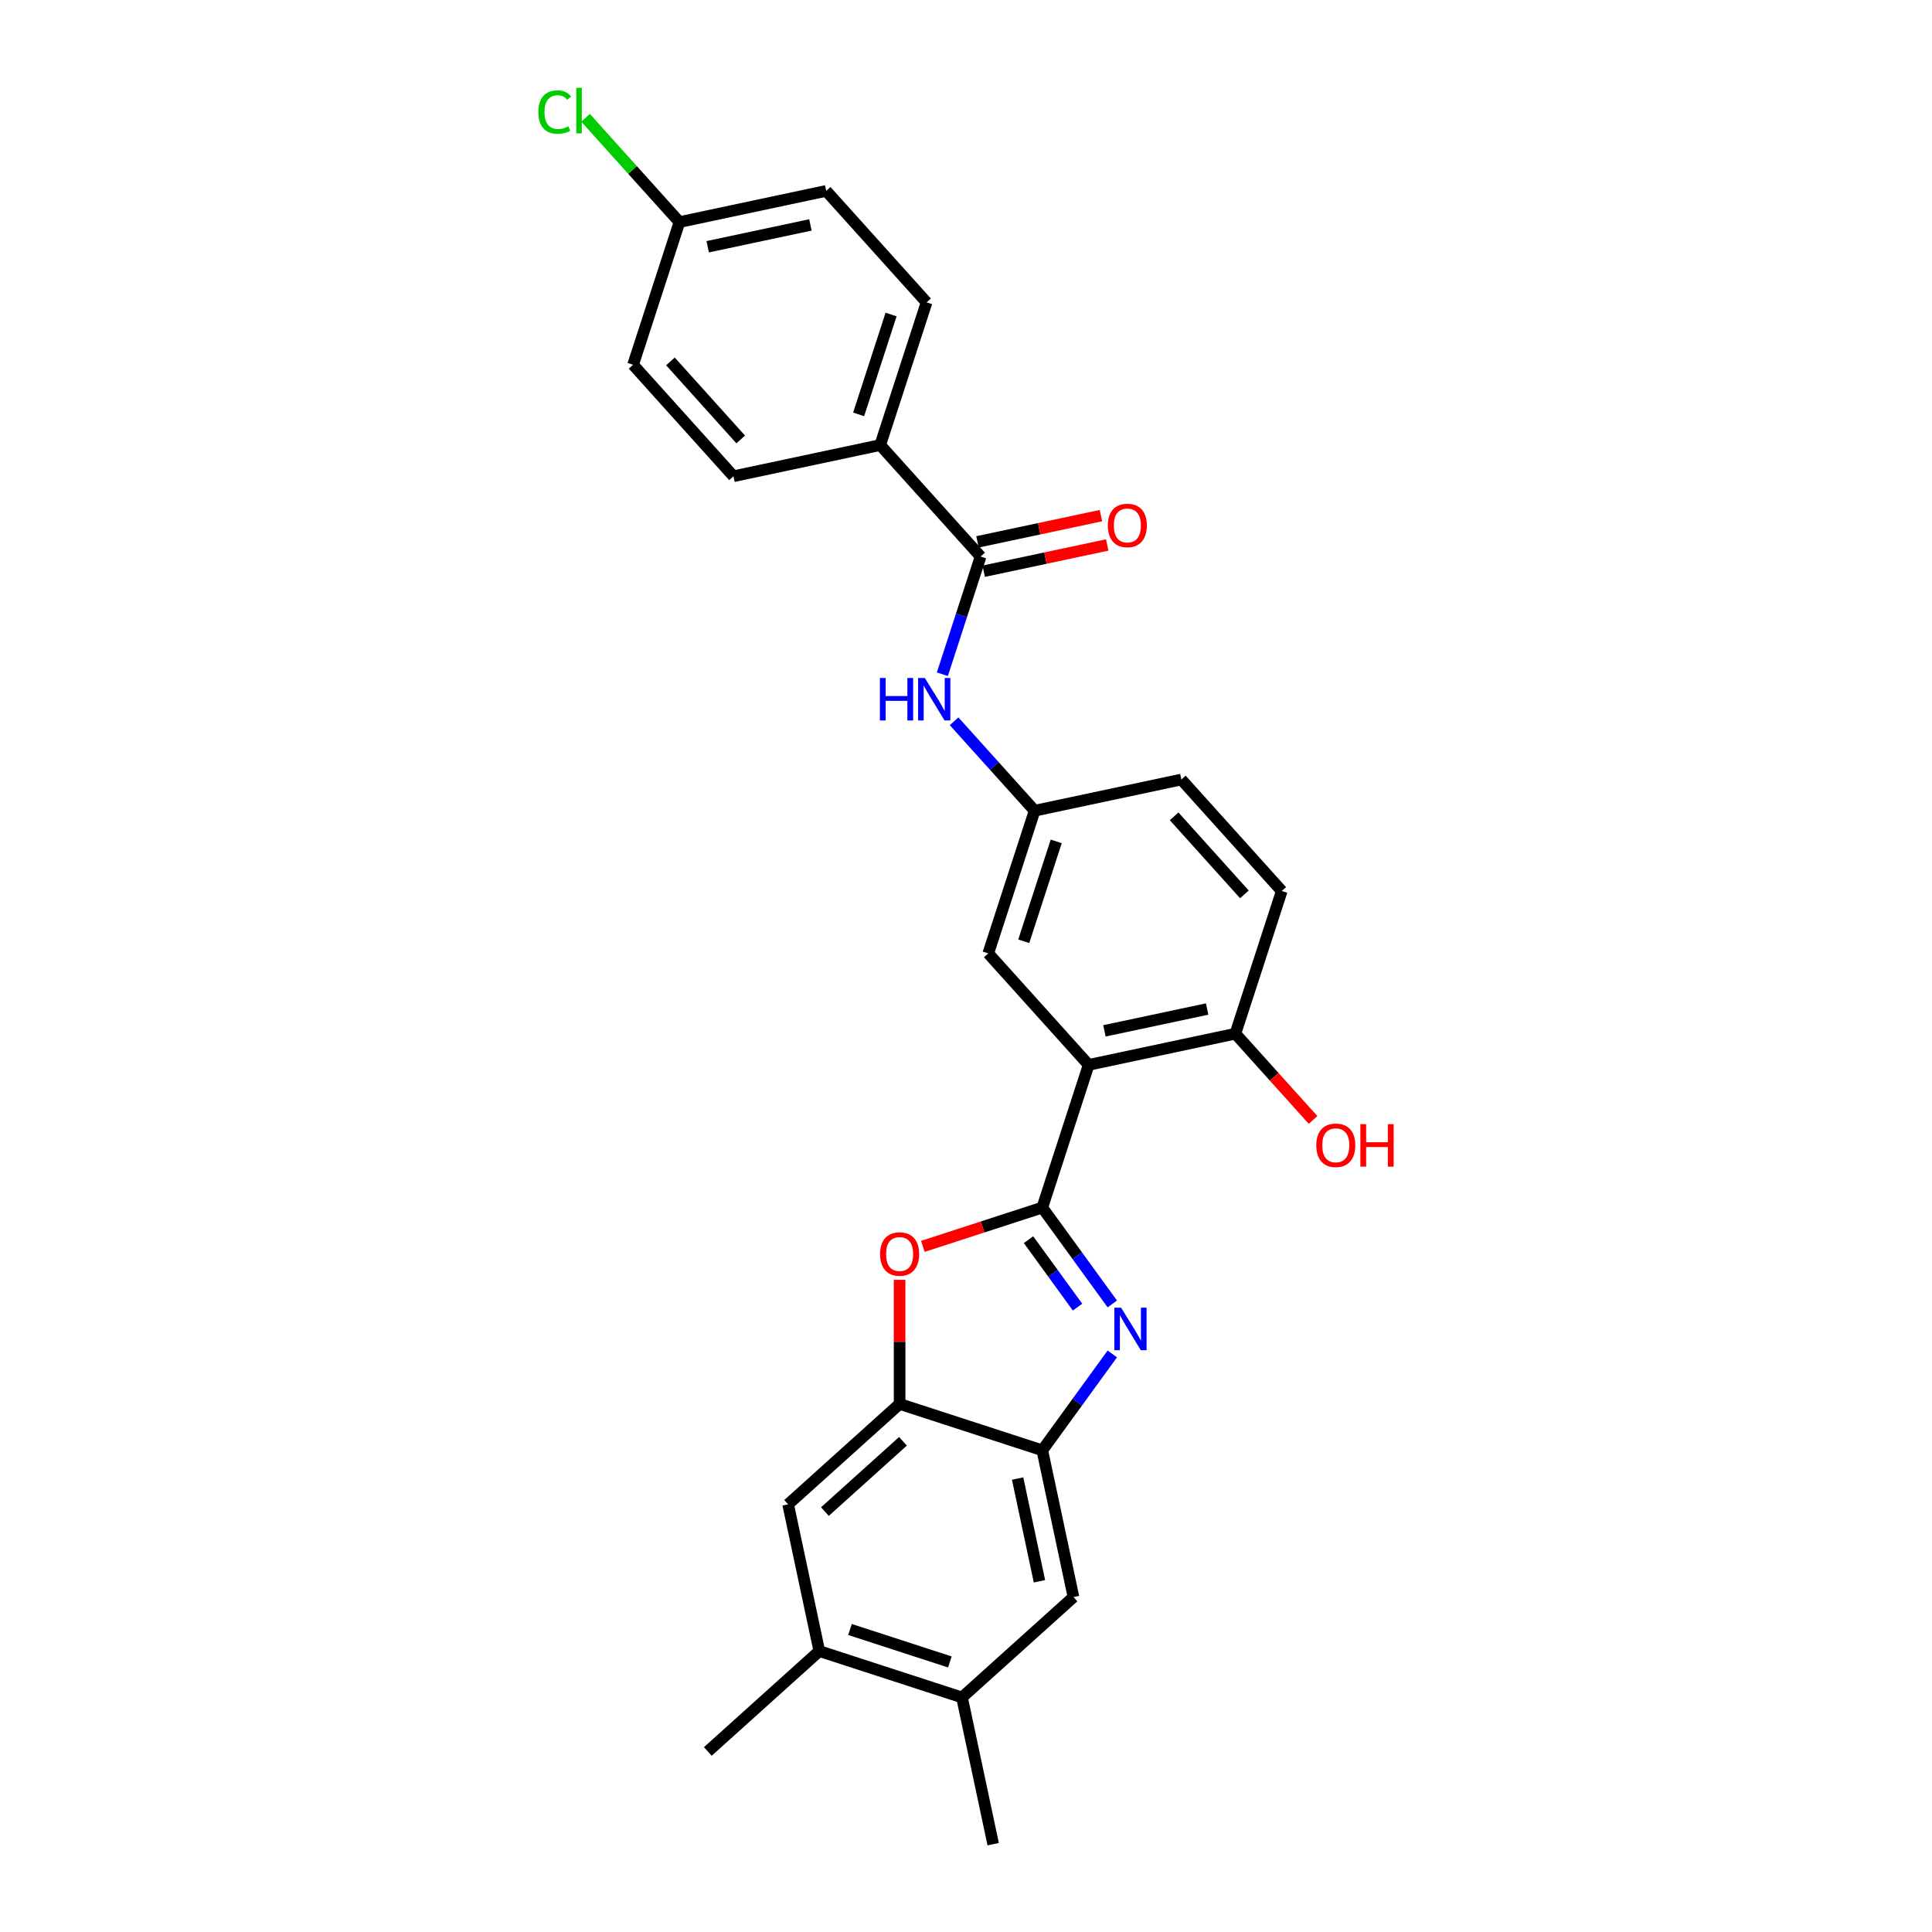 <?xml version='1.0' encoding='iso-8859-1'?>
<svg version='1.1' baseProfile='full'
              xmlns='http://www.w3.org/2000/svg'
                      xmlns:rdkit='http://www.rdkit.org/xml'
                      xmlns:xlink='http://www.w3.org/1999/xlink'
                  xml:space='preserve'
width='1000px' height='1000px' viewBox='0 0 1000 1000'>
<!-- END OF HEADER -->
<rect style='opacity:1.0;fill:#FFFFFF;stroke:none' width='1000' height='1000' x='0' y='0'> </rect>
<path class='bond-0' d='M 539.487,625.034 L 557.609,649.976' style='fill:none;fill-rule:evenodd;stroke:#000000;stroke-width:6px;stroke-linecap:butt;stroke-linejoin:miter;stroke-opacity:1' />
<path class='bond-0' d='M 557.609,649.976 L 575.731,674.919' style='fill:none;fill-rule:evenodd;stroke:#0000FF;stroke-width:6px;stroke-linecap:butt;stroke-linejoin:miter;stroke-opacity:1' />
<path class='bond-0' d='M 532.36,641.645 L 545.045,659.105' style='fill:none;fill-rule:evenodd;stroke:#000000;stroke-width:6px;stroke-linecap:butt;stroke-linejoin:miter;stroke-opacity:1' />
<path class='bond-0' d='M 545.045,659.105 L 557.73,676.564' style='fill:none;fill-rule:evenodd;stroke:#0000FF;stroke-width:6px;stroke-linecap:butt;stroke-linejoin:miter;stroke-opacity:1' />
<path class='bond-1' d='M 539.487,625.034 L 563.483,551.183' style='fill:none;fill-rule:evenodd;stroke:#000000;stroke-width:6px;stroke-linecap:butt;stroke-linejoin:miter;stroke-opacity:1' />
<path class='bond-2' d='M 539.487,625.034 L 508.58,635.076' style='fill:none;fill-rule:evenodd;stroke:#000000;stroke-width:6px;stroke-linecap:butt;stroke-linejoin:miter;stroke-opacity:1' />
<path class='bond-2' d='M 508.58,635.076 L 477.672,645.119' style='fill:none;fill-rule:evenodd;stroke:#FF0000;stroke-width:6px;stroke-linecap:butt;stroke-linejoin:miter;stroke-opacity:1' />
<path class='bond-3' d='M 575.731,700.792 L 557.609,725.734' style='fill:none;fill-rule:evenodd;stroke:#0000FF;stroke-width:6px;stroke-linecap:butt;stroke-linejoin:miter;stroke-opacity:1' />
<path class='bond-3' d='M 557.609,725.734 L 539.487,750.677' style='fill:none;fill-rule:evenodd;stroke:#000000;stroke-width:6px;stroke-linecap:butt;stroke-linejoin:miter;stroke-opacity:1' />
<path class='bond-11' d='M 563.483,551.183 L 639.438,535.038' style='fill:none;fill-rule:evenodd;stroke:#000000;stroke-width:6px;stroke-linecap:butt;stroke-linejoin:miter;stroke-opacity:1' />
<path class='bond-11' d='M 571.647,533.57 L 624.816,522.269' style='fill:none;fill-rule:evenodd;stroke:#000000;stroke-width:6px;stroke-linecap:butt;stroke-linejoin:miter;stroke-opacity:1' />
<path class='bond-12' d='M 563.483,551.183 L 511.524,493.476' style='fill:none;fill-rule:evenodd;stroke:#000000;stroke-width:6px;stroke-linecap:butt;stroke-linejoin:miter;stroke-opacity:1' />
<path class='bond-4' d='M 465.636,662.432 L 465.636,694.557' style='fill:none;fill-rule:evenodd;stroke:#FF0000;stroke-width:6px;stroke-linecap:butt;stroke-linejoin:miter;stroke-opacity:1' />
<path class='bond-4' d='M 465.636,694.557 L 465.636,726.681' style='fill:none;fill-rule:evenodd;stroke:#000000;stroke-width:6px;stroke-linecap:butt;stroke-linejoin:miter;stroke-opacity:1' />
<path class='bond-7' d='M 539.487,750.677 L 555.632,826.632' style='fill:none;fill-rule:evenodd;stroke:#000000;stroke-width:6px;stroke-linecap:butt;stroke-linejoin:miter;stroke-opacity:1' />
<path class='bond-7' d='M 526.718,765.299 L 538.019,818.467' style='fill:none;fill-rule:evenodd;stroke:#000000;stroke-width:6px;stroke-linecap:butt;stroke-linejoin:miter;stroke-opacity:1' />
<path class='bond-27' d='M 539.487,750.677 L 465.636,726.681' style='fill:none;fill-rule:evenodd;stroke:#000000;stroke-width:6px;stroke-linecap:butt;stroke-linejoin:miter;stroke-opacity:1' />
<path class='bond-8' d='M 465.636,726.681 L 407.93,778.64' style='fill:none;fill-rule:evenodd;stroke:#000000;stroke-width:6px;stroke-linecap:butt;stroke-linejoin:miter;stroke-opacity:1' />
<path class='bond-8' d='M 467.372,746.016 L 426.978,782.388' style='fill:none;fill-rule:evenodd;stroke:#000000;stroke-width:6px;stroke-linecap:butt;stroke-linejoin:miter;stroke-opacity:1' />
<path class='bond-5' d='M 507.556,288.068 L 497.66,318.525' style='fill:none;fill-rule:evenodd;stroke:#000000;stroke-width:6px;stroke-linecap:butt;stroke-linejoin:miter;stroke-opacity:1' />
<path class='bond-5' d='M 497.66,318.525 L 487.764,348.982' style='fill:none;fill-rule:evenodd;stroke:#0000FF;stroke-width:6px;stroke-linecap:butt;stroke-linejoin:miter;stroke-opacity:1' />
<path class='bond-13' d='M 507.556,288.068 L 455.597,230.361' style='fill:none;fill-rule:evenodd;stroke:#000000;stroke-width:6px;stroke-linecap:butt;stroke-linejoin:miter;stroke-opacity:1' />
<path class='bond-15' d='M 509.171,295.663 L 541.13,288.87' style='fill:none;fill-rule:evenodd;stroke:#000000;stroke-width:6px;stroke-linecap:butt;stroke-linejoin:miter;stroke-opacity:1' />
<path class='bond-15' d='M 541.13,288.87 L 573.089,282.077' style='fill:none;fill-rule:evenodd;stroke:#FF0000;stroke-width:6px;stroke-linecap:butt;stroke-linejoin:miter;stroke-opacity:1' />
<path class='bond-15' d='M 505.942,280.472 L 537.901,273.679' style='fill:none;fill-rule:evenodd;stroke:#000000;stroke-width:6px;stroke-linecap:butt;stroke-linejoin:miter;stroke-opacity:1' />
<path class='bond-15' d='M 537.901,273.679 L 569.86,266.886' style='fill:none;fill-rule:evenodd;stroke:#FF0000;stroke-width:6px;stroke-linecap:butt;stroke-linejoin:miter;stroke-opacity:1' />
<path class='bond-6' d='M 493.842,373.337 L 514.681,396.481' style='fill:none;fill-rule:evenodd;stroke:#0000FF;stroke-width:6px;stroke-linecap:butt;stroke-linejoin:miter;stroke-opacity:1' />
<path class='bond-6' d='M 514.681,396.481 L 535.52,419.625' style='fill:none;fill-rule:evenodd;stroke:#000000;stroke-width:6px;stroke-linecap:butt;stroke-linejoin:miter;stroke-opacity:1' />
<path class='bond-10' d='M 555.632,826.632 L 497.926,878.591' style='fill:none;fill-rule:evenodd;stroke:#000000;stroke-width:6px;stroke-linecap:butt;stroke-linejoin:miter;stroke-opacity:1' />
<path class='bond-9' d='M 407.93,778.64 L 424.074,854.595' style='fill:none;fill-rule:evenodd;stroke:#000000;stroke-width:6px;stroke-linecap:butt;stroke-linejoin:miter;stroke-opacity:1' />
<path class='bond-25' d='M 424.074,854.595 L 366.368,906.554' style='fill:none;fill-rule:evenodd;stroke:#000000;stroke-width:6px;stroke-linecap:butt;stroke-linejoin:miter;stroke-opacity:1' />
<path class='bond-29' d='M 424.074,854.595 L 497.926,878.591' style='fill:none;fill-rule:evenodd;stroke:#000000;stroke-width:6px;stroke-linecap:butt;stroke-linejoin:miter;stroke-opacity:1' />
<path class='bond-29' d='M 439.951,843.424 L 491.647,860.221' style='fill:none;fill-rule:evenodd;stroke:#000000;stroke-width:6px;stroke-linecap:butt;stroke-linejoin:miter;stroke-opacity:1' />
<path class='bond-26' d='M 497.926,878.591 L 514.07,954.545' style='fill:none;fill-rule:evenodd;stroke:#000000;stroke-width:6px;stroke-linecap:butt;stroke-linejoin:miter;stroke-opacity:1' />
<path class='bond-16' d='M 639.438,535.038 L 663.433,461.187' style='fill:none;fill-rule:evenodd;stroke:#000000;stroke-width:6px;stroke-linecap:butt;stroke-linejoin:miter;stroke-opacity:1' />
<path class='bond-23' d='M 639.438,535.038 L 659.537,557.361' style='fill:none;fill-rule:evenodd;stroke:#000000;stroke-width:6px;stroke-linecap:butt;stroke-linejoin:miter;stroke-opacity:1' />
<path class='bond-23' d='M 659.537,557.361 L 679.637,579.683' style='fill:none;fill-rule:evenodd;stroke:#FF0000;stroke-width:6px;stroke-linecap:butt;stroke-linejoin:miter;stroke-opacity:1' />
<path class='bond-14' d='M 511.524,493.476 L 535.52,419.625' style='fill:none;fill-rule:evenodd;stroke:#000000;stroke-width:6px;stroke-linecap:butt;stroke-linejoin:miter;stroke-opacity:1' />
<path class='bond-14' d='M 529.893,487.198 L 546.69,435.502' style='fill:none;fill-rule:evenodd;stroke:#000000;stroke-width:6px;stroke-linecap:butt;stroke-linejoin:miter;stroke-opacity:1' />
<path class='bond-17' d='M 455.597,230.361 L 479.593,156.51' style='fill:none;fill-rule:evenodd;stroke:#000000;stroke-width:6px;stroke-linecap:butt;stroke-linejoin:miter;stroke-opacity:1' />
<path class='bond-17' d='M 444.426,214.485 L 461.223,162.789' style='fill:none;fill-rule:evenodd;stroke:#000000;stroke-width:6px;stroke-linecap:butt;stroke-linejoin:miter;stroke-opacity:1' />
<path class='bond-18' d='M 455.597,230.361 L 379.642,246.506' style='fill:none;fill-rule:evenodd;stroke:#000000;stroke-width:6px;stroke-linecap:butt;stroke-linejoin:miter;stroke-opacity:1' />
<path class='bond-19' d='M 535.52,419.625 L 611.474,403.481' style='fill:none;fill-rule:evenodd;stroke:#000000;stroke-width:6px;stroke-linecap:butt;stroke-linejoin:miter;stroke-opacity:1' />
<path class='bond-28' d='M 663.433,461.187 L 611.474,403.481' style='fill:none;fill-rule:evenodd;stroke:#000000;stroke-width:6px;stroke-linecap:butt;stroke-linejoin:miter;stroke-opacity:1' />
<path class='bond-28' d='M 644.098,462.923 L 607.727,422.528' style='fill:none;fill-rule:evenodd;stroke:#000000;stroke-width:6px;stroke-linecap:butt;stroke-linejoin:miter;stroke-opacity:1' />
<path class='bond-22' d='M 479.593,156.51 L 427.634,98.804' style='fill:none;fill-rule:evenodd;stroke:#000000;stroke-width:6px;stroke-linecap:butt;stroke-linejoin:miter;stroke-opacity:1' />
<path class='bond-21' d='M 379.642,246.506 L 327.683,188.8' style='fill:none;fill-rule:evenodd;stroke:#000000;stroke-width:6px;stroke-linecap:butt;stroke-linejoin:miter;stroke-opacity:1' />
<path class='bond-21' d='M 383.39,227.458 L 347.018,187.064' style='fill:none;fill-rule:evenodd;stroke:#000000;stroke-width:6px;stroke-linecap:butt;stroke-linejoin:miter;stroke-opacity:1' />
<path class='bond-20' d='M 351.679,114.948 L 327.683,188.8' style='fill:none;fill-rule:evenodd;stroke:#000000;stroke-width:6px;stroke-linecap:butt;stroke-linejoin:miter;stroke-opacity:1' />
<path class='bond-24' d='M 351.679,114.948 L 327.384,87.967' style='fill:none;fill-rule:evenodd;stroke:#000000;stroke-width:6px;stroke-linecap:butt;stroke-linejoin:miter;stroke-opacity:1' />
<path class='bond-24' d='M 327.384,87.967 L 303.09,60.985' style='fill:none;fill-rule:evenodd;stroke:#00CC00;stroke-width:6px;stroke-linecap:butt;stroke-linejoin:miter;stroke-opacity:1' />
<path class='bond-30' d='M 351.679,114.948 L 427.634,98.804' style='fill:none;fill-rule:evenodd;stroke:#000000;stroke-width:6px;stroke-linecap:butt;stroke-linejoin:miter;stroke-opacity:1' />
<path class='bond-30' d='M 366.301,127.718 L 419.469,116.416' style='fill:none;fill-rule:evenodd;stroke:#000000;stroke-width:6px;stroke-linecap:butt;stroke-linejoin:miter;stroke-opacity:1' />
<path  class='atom-1' d='M 580.269 676.86
L 587.475 688.508
Q 588.189 689.657, 589.339 691.738
Q 590.488 693.819, 590.55 693.943
L 590.55 676.86
L 593.47 676.86
L 593.47 698.851
L 590.457 698.851
L 582.723 686.116
Q 581.822 684.625, 580.859 682.917
Q 579.927 681.208, 579.648 680.68
L 579.648 698.851
L 576.79 698.851
L 576.79 676.86
L 580.269 676.86
' fill='#0000FF'/>
<path  class='atom-3' d='M 455.542 649.092
Q 455.542 643.811, 458.151 640.861
Q 460.76 637.91, 465.636 637.91
Q 470.513 637.91, 473.122 640.861
Q 475.731 643.811, 475.731 649.092
Q 475.731 654.434, 473.091 657.478
Q 470.451 660.491, 465.636 660.491
Q 460.791 660.491, 458.151 657.478
Q 455.542 654.465, 455.542 649.092
M 465.636 658.006
Q 468.991 658.006, 470.792 655.77
Q 472.625 653.502, 472.625 649.092
Q 472.625 644.774, 470.792 642.6
Q 468.991 640.395, 465.636 640.395
Q 462.282 640.395, 460.449 642.569
Q 458.648 644.743, 458.648 649.092
Q 458.648 653.533, 460.449 655.77
Q 462.282 658.006, 465.636 658.006
' fill='#FF0000'/>
<path  class='atom-7' d='M 455.435 350.923
L 458.417 350.923
L 458.417 360.273
L 469.661 360.273
L 469.661 350.923
L 472.643 350.923
L 472.643 372.914
L 469.661 372.914
L 469.661 362.757
L 458.417 362.757
L 458.417 372.914
L 455.435 372.914
L 455.435 350.923
' fill='#0000FF'/>
<path  class='atom-7' d='M 478.699 350.923
L 485.906 362.571
Q 486.62 363.72, 487.769 365.801
Q 488.918 367.882, 488.981 368.007
L 488.981 350.923
L 491.9 350.923
L 491.9 372.914
L 488.887 372.914
L 481.153 360.179
Q 480.253 358.689, 479.29 356.98
Q 478.358 355.272, 478.078 354.744
L 478.078 372.914
L 475.221 372.914
L 475.221 350.923
L 478.699 350.923
' fill='#0000FF'/>
<path  class='atom-16' d='M 573.416 271.985
Q 573.416 266.705, 576.025 263.754
Q 578.634 260.803, 583.511 260.803
Q 588.387 260.803, 590.997 263.754
Q 593.606 266.705, 593.606 271.985
Q 593.606 277.328, 590.965 280.372
Q 588.325 283.384, 583.511 283.384
Q 578.665 283.384, 576.025 280.372
Q 573.416 277.359, 573.416 271.985
M 583.511 280.9
Q 586.865 280.9, 588.667 278.663
Q 590.5 276.396, 590.5 271.985
Q 590.5 267.668, 588.667 265.493
Q 586.865 263.288, 583.511 263.288
Q 580.156 263.288, 578.324 265.462
Q 576.522 267.637, 576.522 271.985
Q 576.522 276.427, 578.324 278.663
Q 580.156 280.9, 583.511 280.9
' fill='#FF0000'/>
<path  class='atom-24' d='M 681.302 592.807
Q 681.302 587.526, 683.911 584.576
Q 686.52 581.625, 691.397 581.625
Q 696.273 581.625, 698.882 584.576
Q 701.492 587.526, 701.492 592.807
Q 701.492 598.149, 698.851 601.193
Q 696.211 604.206, 691.397 604.206
Q 686.551 604.206, 683.911 601.193
Q 681.302 598.18, 681.302 592.807
M 691.397 601.721
Q 694.751 601.721, 696.553 599.485
Q 698.385 597.217, 698.385 592.807
Q 698.385 588.489, 696.553 586.315
Q 694.751 584.11, 691.397 584.11
Q 688.042 584.11, 686.21 586.284
Q 684.408 588.458, 684.408 592.807
Q 684.408 597.248, 686.21 599.485
Q 688.042 601.721, 691.397 601.721
' fill='#FF0000'/>
<path  class='atom-24' d='M 704.132 581.873
L 707.114 581.873
L 707.114 591.223
L 718.357 591.223
L 718.357 581.873
L 721.339 581.873
L 721.339 603.864
L 718.357 603.864
L 718.357 593.707
L 707.114 593.707
L 707.114 603.864
L 704.132 603.864
L 704.132 581.873
' fill='#FF0000'/>
<path  class='atom-25' d='M 278.661 58.003
Q 278.661 52.536, 281.208 49.679
Q 283.786 46.79, 288.662 46.79
Q 293.197 46.79, 295.62 49.989
L 293.57 51.667
Q 291.799 49.337, 288.662 49.337
Q 285.339 49.337, 283.568 51.574
Q 281.829 53.779, 281.829 58.003
Q 281.829 62.352, 283.63 64.588
Q 285.463 66.824, 289.004 66.824
Q 291.427 66.824, 294.253 65.364
L 295.123 67.694
Q 293.974 68.439, 292.234 68.874
Q 290.495 69.309, 288.569 69.309
Q 283.786 69.309, 281.208 66.389
Q 278.661 63.47, 278.661 58.003
' fill='#00CC00'/>
<path  class='atom-25' d='M 298.291 45.455
L 301.149 45.455
L 301.149 69.03
L 298.291 69.03
L 298.291 45.455
' fill='#00CC00'/>
</svg>
